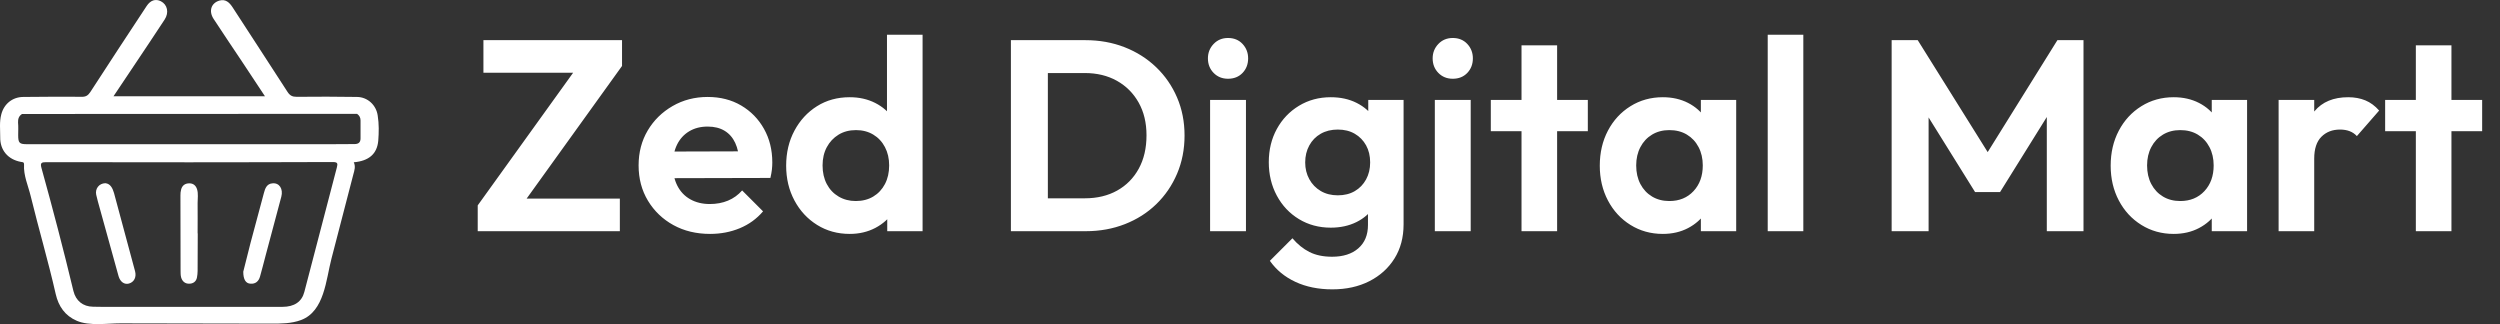 <svg baseProfile="full" height="28" version="1.1" viewBox="0 0 216 28" width="216" xmlns="http://www.w3.org/2000/svg" xmlns:ev="http://www.w3.org/2001/xml-events" xmlns:xlink="http://www.w3.org/1999/xlink"><rect x="0" y="0" width="216" height="28" fill="#333333" stroke="none"/><defs /><g transform="translate(-2.198, -4.4)"><path d="M 37.68,75.625 C 37.086,73.344 36.461,71.062 35.836,68.781 C 34.805,64.937 33.774,61.125 32.742,57.281 C 32.399,56.125 31.899,55.094 30.711,54.969 C 29.211,55 28.274,56.281 28.555,57.656 C 28.774,58.687 29.086,59.719 29.367,60.75 C 30.836,66.094 32.305,71.438 33.805,76.781 C 34.211,78.187 35.211,78.812 36.242,78.531 C 37.461,78.187 38.055,77.031 37.68,75.625 L 37.68,75.625 M 52.368,59.625 C 52.368,58.531 52.556,57.469 52.243,56.406 C 51.962,55.5 51.337,55.0 50.431,55.0 C 49.462,55.0 48.743,55.469 48.493,56.469 C 48.368,56.906 48.337,57.375 48.337,57.844 C 48.337,63.75 48.337,69.625 48.368,75.532 C 48.368,76.032 48.368,76.563 48.493,77.063 C 48.743,78.001 49.431,78.594 50.399,78.563 C 51.274,78.563 52.024,78.094 52.212,77.126 C 52.305,76.626 52.368,76.094 52.368,75.594 C 52.399,72.657 52.399,69.719 52.399,66.751 L 52.368,66.751 C 52.368,64.376 52.399,62.001 52.368,59.626 L 52.368,59.625 M 69.962,55.0 C 68.587,55.094 68.212,56.219 67.931,57.281 C 66.868,61.187 65.837,65.062 64.806,68.937 C 64.181,71.375 63.587,73.781 63.087,75.75 C 63.087,77.594 63.681,78.5 64.775,78.562 C 65.962,78.656 66.712,78 67.025,76.875 C 67.493,75.281 67.868,73.656 68.306,72.062 C 69.525,67.406 70.806,62.781 72.025,58.124 C 72.497,56.312 71.56,54.843 69.962,54.999 L 69.962,55.0 C 68.587,55.094 68.212,56.219 67.931,57.281 C 66.868,61.187 65.837,65.062 64.806,68.937 C 64.181,71.375 63.587,73.781 63.087,75.75 C 63.087,77.594 63.681,78.5 64.775,78.562 C 65.962,78.656 66.712,78 67.025,76.875 C 67.493,75.281 67.868,73.656 68.306,72.062 C 69.525,67.406 70.806,62.781 72.025,58.124 C 72.497,56.312 71.56,54.843 69.962,54.999 L 69.962,55.0 M 52.368,59.625 C 52.368,58.531 52.556,57.469 52.243,56.406 C 51.962,55.5 51.337,55.0 50.431,55.0 C 49.462,55.0 48.743,55.469 48.493,56.469 C 48.368,56.906 48.337,57.375 48.337,57.844 C 48.337,63.75 48.337,69.625 48.368,75.532 C 48.368,76.032 48.368,76.563 48.493,77.063 C 48.743,78.001 49.431,78.594 50.399,78.563 C 51.274,78.563 52.024,78.094 52.212,77.126 C 52.305,76.626 52.368,76.094 52.368,75.594 C 52.399,72.657 52.399,69.719 52.399,66.751 L 52.368,66.751 C 52.368,64.376 52.399,62.001 52.368,59.626 L 52.368,59.625 M 37.68,75.625 C 37.086,73.344 36.461,71.062 35.836,68.781 C 34.805,64.937 33.774,61.125 32.742,57.281 C 32.399,56.125 31.899,55.094 30.711,54.969 C 29.211,55 28.274,56.281 28.555,57.656 C 28.774,58.687 29.086,59.719 29.367,60.75 C 30.836,66.094 32.305,71.438 33.805,76.781 C 34.211,78.187 35.211,78.812 36.242,78.531 C 37.461,78.187 38.055,77.031 37.68,75.625 L 37.68,75.625 C 37.086,73.344 36.461,71.062 35.836,68.781 C 34.805,64.937 33.774,61.125 32.742,57.281 C 32.399,56.125 31.899,55.094 30.711,54.969 C 29.211,55 28.274,56.281 28.555,57.656 C 28.774,58.687 29.086,59.719 29.367,60.75 C 30.836,66.094 32.305,71.438 33.805,76.781 C 34.211,78.187 35.211,78.812 36.242,78.531 C 37.461,78.187 38.055,77.031 37.68,75.625 L 37.68,75.625 M 52.368,59.625 C 52.368,58.531 52.556,57.469 52.243,56.406 C 51.962,55.5 51.337,55.0 50.431,55.0 C 49.462,55.0 48.743,55.469 48.493,56.469 C 48.368,56.906 48.337,57.375 48.337,57.844 C 48.337,63.75 48.337,69.625 48.368,75.532 C 48.368,76.032 48.368,76.563 48.493,77.063 C 48.743,78.001 49.431,78.594 50.399,78.563 C 51.274,78.563 52.024,78.094 52.212,77.126 C 52.305,76.626 52.368,76.094 52.368,75.594 C 52.399,72.657 52.399,69.719 52.399,66.751 L 52.368,66.751 C 52.368,64.376 52.399,62.001 52.368,59.626 L 52.368,59.625 M 69.962,55.0 C 68.587,55.094 68.212,56.219 67.931,57.281 C 66.868,61.187 65.837,65.062 64.806,68.937 C 64.181,71.375 63.587,73.781 63.087,75.75 C 63.087,77.594 63.681,78.5 64.775,78.562 C 65.962,78.656 66.712,78 67.025,76.875 C 67.493,75.281 67.868,73.656 68.306,72.062 C 69.525,67.406 70.806,62.781 72.025,58.124 C 72.497,56.312 71.56,54.843 69.962,54.999 L 69.962,55.0 C 68.587,55.094 68.212,56.219 67.931,57.281 C 66.868,61.187 65.837,65.062 64.806,68.937 C 64.181,71.375 63.587,73.781 63.087,75.75 C 63.087,77.594 63.681,78.5 64.775,78.562 C 65.962,78.656 66.712,78 67.025,76.875 C 67.493,75.281 67.868,73.656 68.306,72.062 C 69.525,67.406 70.806,62.781 72.025,58.124 C 72.497,56.312 71.56,54.843 69.962,54.999 L 69.962,55.0 M 52.368,59.625 C 52.368,58.531 52.556,57.469 52.243,56.406 C 51.962,55.5 51.337,55.0 50.431,55.0 C 49.462,55.0 48.743,55.469 48.493,56.469 C 48.368,56.906 48.337,57.375 48.337,57.844 C 48.337,63.75 48.337,69.625 48.368,75.532 C 48.368,76.032 48.368,76.563 48.493,77.063 C 48.743,78.001 49.431,78.594 50.399,78.563 C 51.274,78.563 52.024,78.094 52.212,77.126 C 52.305,76.626 52.368,76.094 52.368,75.594 C 52.399,72.657 52.399,69.719 52.399,66.751 L 52.368,66.751 C 52.368,64.376 52.399,62.001 52.368,59.626 L 52.368,59.625 M 37.68,75.625 C 37.086,73.344 36.461,71.062 35.836,68.781 C 34.805,64.937 33.774,61.125 32.742,57.281 C 32.399,56.125 31.899,55.094 30.711,54.969 C 29.211,55 28.274,56.281 28.555,57.656 C 28.774,58.687 29.086,59.719 29.367,60.75 C 30.836,66.094 32.305,71.438 33.805,76.781 C 34.211,78.187 35.211,78.812 36.242,78.531 C 37.461,78.187 38.055,77.031 37.68,75.625 L 37.68,75.625 C 37.086,73.344 36.461,71.062 35.836,68.781 C 34.805,64.937 33.774,61.125 32.742,57.281 C 32.399,56.125 31.899,55.094 30.711,54.969 C 29.211,55 28.274,56.281 28.555,57.656 C 28.774,58.687 29.086,59.719 29.367,60.75 C 30.836,66.094 32.305,71.438 33.805,76.781 C 34.211,78.187 35.211,78.812 36.242,78.531 C 37.461,78.187 38.055,77.031 37.68,75.625 L 37.68,75.625 M 52.368,59.625 C 52.368,58.531 52.556,57.469 52.243,56.406 C 51.962,55.5 51.337,55.0 50.431,55.0 C 49.462,55.0 48.743,55.469 48.493,56.469 C 48.368,56.906 48.337,57.375 48.337,57.844 C 48.337,63.75 48.337,69.625 48.368,75.532 C 48.368,76.032 48.368,76.563 48.493,77.063 C 48.743,78.001 49.431,78.594 50.399,78.563 C 51.274,78.563 52.024,78.094 52.212,77.126 C 52.305,76.626 52.368,76.094 52.368,75.594 C 52.399,72.657 52.399,69.719 52.399,66.751 L 52.368,66.751 C 52.368,64.376 52.399,62.001 52.368,59.626 L 52.368,59.625 M 69.962,55.0 C 68.587,55.094 68.212,56.219 67.931,57.281 C 66.868,61.187 65.837,65.062 64.806,68.937 C 64.181,71.375 63.587,73.781 63.087,75.75 C 63.087,77.594 63.681,78.5 64.775,78.562 C 65.962,78.656 66.712,78 67.025,76.875 C 67.493,75.281 67.868,73.656 68.306,72.062 C 69.525,67.406 70.806,62.781 72.025,58.124 C 72.497,56.312 71.56,54.843 69.962,54.999 L 69.962,55.0 C 68.587,55.094 68.212,56.219 67.931,57.281 C 66.868,61.187 65.837,65.062 64.806,68.937 C 64.181,71.375 63.587,73.781 63.087,75.75 C 63.087,77.594 63.681,78.5 64.775,78.562 C 65.962,78.656 66.712,78 67.025,76.875 C 67.493,75.281 67.868,73.656 68.306,72.062 C 69.525,67.406 70.806,62.781 72.025,58.124 C 72.497,56.312 71.56,54.843 69.962,54.999 L 69.962,55.0 M 52.243,56.406 C 51.962,55.5 51.337,55.0 50.431,55.0 C 49.462,55.0 48.743,55.469 48.493,56.469 C 48.368,56.906 48.337,57.375 48.337,57.844 C 48.337,63.75 48.337,69.625 48.368,75.532 C 48.368,76.032 48.368,76.563 48.493,77.063 C 48.743,78.001 49.431,78.594 50.399,78.563 C 51.274,78.563 52.024,78.094 52.212,77.126 C 52.305,76.626 52.368,76.094 52.368,75.594 C 52.399,72.657 52.399,69.719 52.399,66.751 L 52.368,66.751 C 52.368,64.376 52.399,62.001 52.368,59.626 C 52.368,58.532 52.555,57.469 52.243,56.407 L 52.243,56.406 M 35.837,68.781 C 34.806,64.937 33.775,61.125 32.743,57.281 C 32.399,56.125 31.899,55.094 30.712,54.969 C 29.212,55 28.275,56.281 28.556,57.656 C 28.775,58.687 29.087,59.719 29.368,60.75 C 30.837,66.094 32.306,71.438 33.806,76.781 C 34.212,78.187 35.212,78.812 36.243,78.531 C 37.462,78.187 38.056,77.031 37.681,75.625 C 37.087,73.344 36.462,71.062 35.837,68.781 L 35.837,68.781 M 94.653,39.093 C 94.309,36.624 92.278,34.749 89.809,34.718 C 85.09,34.656 80.34,34.624 75.621,34.687 C 74.621,34.687 74.059,34.406 73.496,33.562 C 69.215,26.906 64.871,20.312 60.59,13.687 C 59.84,12.531 58.934,11.687 57.496,12.093 C 55.559,12.656 54.934,14.531 56.09,16.343 C 58.278,19.718 60.528,22.999 62.746,26.343 C 64.559,29.062 66.371,31.812 68.184,34.562 L 32.618,34.562 C 34.274,32.062 35.868,29.718 37.43,27.374 C 39.837,23.781 42.243,20.187 44.618,16.562 C 45.712,14.906 45.274,13.031 43.743,12.25 C 42.493,11.625 41.305,12 40.399,13.375 C 35.962,20.094 31.555,26.813 27.18,33.563 C 26.649,34.344 26.18,34.688 25.18,34.688 C 20.586,34.625 15.993,34.688 11.399,34.719 C 8.868,34.75 6.899,36.375 6.274,38.813 C 5.805,40.594 6.024,42.344 6.024,44.126 C 5.962,47.219 7.837,49.407 10.899,49.969 C 11.274,50.032 11.618,49.969 11.618,50.563 C 11.462,53.188 12.587,55.532 13.18,58.001 C 15.055,65.688 17.305,73.282 19.055,81.001 C 19.712,83.876 21.243,86.094 24.024,87.282 C 26.962,88.536 31.176,87.868 34.278,87.872 C 38.235,87.879 42.196,87.887 46.153,87.895 C 53.95,87.911 61.747,87.926 69.548,87.938 C 71.947,87.942 74.408,87.938 76.654,87.094 C 82.165,85.032 82.509,77.583 83.798,72.672 C 85.529,66.075 87.247,59.477 88.939,52.871 C 89.189,51.965 89.501,51.027 89.032,50.059 C 92.595,49.746 94.501,48.09 94.782,44.996 C 94.935,43.031 94.966,41.063 94.654,39.094 L 94.653,39.093 M 85.059,51.281 C 82.497,61.0 79.997,70.75 77.434,80.469 C 76.84,82.813 75.059,84 72.278,84 L 32.868,84 C 31.181,84 29.493,84.032 27.806,83.969 C 25.431,83.938 23.774,82.563 23.212,80.282 C 20.899,70.625 18.368,60.97 15.712,51.407 C 15.368,50.188 15.712,50.032 16.837,50.032 C 28.025,50.063 39.243,50.063 50.466,50.063 C 61.654,50.032 72.872,50.063 84.06,50 C 85.247,50 85.31,50.313 85.06,51.282 L 85.059,51.281 M 90.622,44.437 C 90.622,45.375 90.153,45.781 89.216,45.781 C 87.309,45.781 85.372,45.812 83.466,45.812 L 12.337,45.812 C 10.524,45.812 10.243,45.531 10.243,43.687 C 10.243,42.687 10.305,41.719 10.211,40.719 C 10.18,39.875 10.399,39.187 11.149,38.719 C 37.368,38.719 63.59,38.687 89.809,38.687 C 90.34,39.062 90.621,39.562 90.621,40.219 L 90.622,44.437 M 69.962,54.999 C 68.587,55.093 68.212,56.218 67.931,57.281 C 66.868,61.187 65.837,65.062 64.806,68.937 C 64.181,71.374 63.587,73.78 63.087,75.749 C 63.087,77.593 63.68,78.499 64.774,78.562 C 65.962,78.655 66.712,77.999 67.024,76.874 C 67.493,75.28 67.868,73.655 68.305,72.062 C 69.524,67.405 70.805,62.78 72.024,58.124 C 72.497,56.311 71.559,54.842 69.962,54.999 L 69.962,54.999 M 52.243,56.406 C 51.961,55.499 51.336,54.999 50.43,54.999 C 49.461,54.999 48.743,55.468 48.493,56.468 C 48.368,56.906 48.336,57.374 48.336,57.843 C 48.336,63.749 48.336,69.624 48.368,75.531 C 48.368,76.031 48.368,76.562 48.493,77.062 C 48.743,78 49.43,78.594 50.399,78.562 C 51.274,78.562 52.024,78.094 52.211,77.125 C 52.305,76.625 52.368,76.094 52.368,75.594 C 52.399,72.656 52.399,69.719 52.399,66.75 L 52.368,66.75 C 52.368,64.375 52.399,62 52.368,59.625 C 52.368,58.531 52.555,57.469 52.243,56.406 L 52.243,56.406 M 35.837,68.781 C 34.806,64.937 33.774,61.124 32.743,57.281 C 32.399,56.124 31.899,55.093 30.712,54.968 C 29.212,54.999 28.274,56.281 28.556,57.656 C 28.774,58.687 29.087,59.718 29.368,60.749 C 30.837,66.093 32.306,71.437 33.806,76.78 C 34.212,78.187 35.212,78.812 36.243,78.53 C 37.462,78.187 38.056,77.03 37.681,75.624 C 37.087,73.343 36.462,71.062 35.837,68.78 L 35.837,68.781 M 37.681,75.624 C 37.087,73.343 36.462,71.062 35.837,68.781 C 34.806,64.937 33.774,61.124 32.743,57.281 C 32.399,56.124 31.899,55.093 30.712,54.968 C 29.212,54.999 28.274,56.281 28.556,57.656 C 28.774,58.687 29.087,59.718 29.368,60.749 C 30.837,66.093 32.306,71.437 33.806,76.78 C 34.212,78.187 35.212,78.812 36.243,78.53 C 37.462,78.187 38.056,77.03 37.681,75.624 L 37.681,75.624 M 52.369,59.624 C 52.369,58.531 52.556,57.468 52.244,56.406 C 51.962,55.499 51.337,54.999 50.431,54.999 C 49.462,54.999 48.744,55.468 48.494,56.468 C 48.369,56.906 48.337,57.374 48.337,57.843 C 48.337,63.749 48.337,69.624 48.369,75.531 C 48.369,76.031 48.369,76.562 48.494,77.062 C 48.744,78 49.431,78.594 50.4,78.562 C 51.275,78.562 52.025,78.094 52.212,77.125 C 52.306,76.625 52.368,76.094 52.368,75.594 C 52.4,72.656 52.4,69.719 52.4,66.75 L 52.368,66.75 C 52.368,64.375 52.4,62 52.368,59.625 L 52.369,59.624 M 69.963,54.999 C 68.588,55.093 68.213,56.218 67.931,57.281 C 66.869,61.187 65.838,65.062 64.806,68.937 C 64.181,71.374 63.588,73.78 63.088,75.749 C 63.088,77.593 63.681,78.499 64.775,78.562 C 65.963,78.655 66.713,77.999 67.025,76.874 C 67.494,75.28 67.869,73.655 68.306,72.062 C 69.525,67.405 70.806,62.78 72.025,58.124 C 72.498,56.311 71.56,54.842 69.963,54.999 L 69.963,54.999 C 68.588,55.093 68.213,56.218 67.931,57.281 C 66.869,61.187 65.838,65.062 64.806,68.937 C 64.181,71.374 63.588,73.78 63.088,75.749 C 63.088,77.593 63.681,78.499 64.775,78.562 C 65.963,78.655 66.713,77.999 67.025,76.874 C 67.494,75.28 67.869,73.655 68.306,72.062 C 69.525,67.405 70.806,62.78 72.025,58.124 C 72.498,56.311 71.56,54.842 69.963,54.999 L 69.963,54.999 M 52.369,59.624 C 52.369,58.531 52.556,57.468 52.244,56.406 C 51.962,55.499 51.337,54.999 50.431,54.999 C 49.462,54.999 48.744,55.468 48.494,56.468 C 48.369,56.906 48.337,57.374 48.337,57.843 C 48.337,63.749 48.337,69.624 48.369,75.531 C 48.369,76.031 48.369,76.562 48.494,77.062 C 48.744,78 49.431,78.594 50.4,78.562 C 51.275,78.562 52.025,78.094 52.212,77.125 C 52.306,76.625 52.368,76.094 52.368,75.594 C 52.4,72.656 52.4,69.719 52.4,66.75 L 52.368,66.75 C 52.368,64.375 52.4,62 52.368,59.625 L 52.369,59.624 M 37.681,75.624 C 37.087,73.343 36.462,71.062 35.837,68.781 C 34.806,64.937 33.774,61.124 32.743,57.281 C 32.399,56.124 31.899,55.093 30.712,54.968 C 29.212,54.999 28.274,56.281 28.556,57.656 C 28.774,58.687 29.087,59.718 29.368,60.749 C 30.837,66.093 32.306,71.437 33.806,76.78 C 34.212,78.187 35.212,78.812 36.243,78.53 C 37.462,78.187 38.056,77.03 37.681,75.624 L 37.681,75.624 C 37.087,73.343 36.462,71.062 35.837,68.781 C 34.806,64.937 33.774,61.124 32.743,57.281 C 32.399,56.124 31.899,55.093 30.712,54.968 C 29.212,54.999 28.274,56.281 28.556,57.656 C 28.774,58.687 29.087,59.718 29.368,60.749 C 30.837,66.093 32.306,71.437 33.806,76.78 C 34.212,78.187 35.212,78.812 36.243,78.53 C 37.462,78.187 38.056,77.03 37.681,75.624 L 37.681,75.624 M 52.369,59.624 C 52.369,58.531 52.556,57.468 52.244,56.406 C 51.962,55.499 51.337,54.999 50.431,54.999 C 49.462,54.999 48.744,55.468 48.494,56.468 C 48.369,56.906 48.337,57.374 48.337,57.843 C 48.337,63.749 48.337,69.624 48.369,75.531 C 48.369,76.031 48.369,76.562 48.494,77.062 C 48.744,78 49.431,78.594 50.4,78.562 C 51.275,78.562 52.025,78.094 52.212,77.125 C 52.306,76.625 52.368,76.094 52.368,75.594 C 52.4,72.656 52.4,69.719 52.4,66.75 L 52.368,66.75 C 52.368,64.375 52.4,62 52.368,59.625 L 52.369,59.624 M 69.963,54.999 C 68.588,55.093 68.213,56.218 67.931,57.281 C 66.869,61.187 65.838,65.062 64.806,68.937 C 64.181,71.374 63.588,73.78 63.088,75.749 C 63.088,77.593 63.681,78.499 64.775,78.562 C 65.963,78.655 66.713,77.999 67.025,76.874 C 67.494,75.28 67.869,73.655 68.306,72.062 C 69.525,67.405 70.806,62.78 72.025,58.124 C 72.498,56.311 71.56,54.842 69.963,54.999 L 69.963,54.999 C 68.588,55.093 68.213,56.218 67.931,57.281 C 66.869,61.187 65.838,65.062 64.806,68.937 C 64.181,71.374 63.588,73.78 63.088,75.749 C 63.088,77.593 63.681,78.499 64.775,78.562 C 65.963,78.655 66.713,77.999 67.025,76.874 C 67.494,75.28 67.869,73.655 68.306,72.062 C 69.525,67.405 70.806,62.78 72.025,58.124 C 72.498,56.311 71.56,54.842 69.963,54.999 L 69.963,54.999 M 52.369,59.624 C 52.369,58.531 52.556,57.468 52.244,56.406 C 51.962,55.499 51.337,54.999 50.431,54.999 C 49.462,54.999 48.744,55.468 48.494,56.468 C 48.369,56.906 48.337,57.374 48.337,57.843 C 48.337,63.749 48.337,69.624 48.369,75.531 C 48.369,76.031 48.369,76.562 48.494,77.062 C 48.744,78 49.431,78.594 50.4,78.562 C 51.275,78.562 52.025,78.094 52.212,77.125 C 52.306,76.625 52.368,76.094 52.368,75.594 C 52.4,72.656 52.4,69.719 52.4,66.75 L 52.368,66.75 C 52.368,64.375 52.4,62 52.368,59.625 L 52.369,59.624 M 37.681,75.624 C 37.087,73.343 36.462,71.062 35.837,68.781 C 34.806,64.937 33.774,61.124 32.743,57.281 C 32.399,56.124 31.899,55.093 30.712,54.968 C 29.212,54.999 28.274,56.281 28.556,57.656 C 28.774,58.687 29.087,59.718 29.368,60.749 C 30.837,66.093 32.306,71.437 33.806,76.78 C 34.212,78.187 35.212,78.812 36.243,78.53 C 37.462,78.187 38.056,77.03 37.681,75.624 L 37.681,75.624 C 37.087,73.343 36.462,71.062 35.837,68.781 C 34.806,64.937 33.774,61.124 32.743,57.281 C 32.399,56.124 31.899,55.093 30.712,54.968 C 29.212,54.999 28.274,56.281 28.556,57.656 C 28.774,58.687 29.087,59.718 29.368,60.749 C 30.837,66.093 32.306,71.437 33.806,76.78 C 34.212,78.187 35.212,78.812 36.243,78.53 C 37.462,78.187 38.056,77.03 37.681,75.624 L 37.681,75.624 M 52.369,59.624 C 52.369,58.531 52.556,57.468 52.244,56.406 C 51.962,55.499 51.337,54.999 50.431,54.999 C 49.462,54.999 48.744,55.468 48.494,56.468 C 48.369,56.906 48.337,57.374 48.337,57.843 C 48.337,63.749 48.337,69.624 48.369,75.531 C 48.369,76.031 48.369,76.562 48.494,77.062 C 48.744,78 49.431,78.594 50.4,78.562 C 51.275,78.562 52.025,78.094 52.212,77.125 C 52.306,76.625 52.368,76.094 52.368,75.594 C 52.4,72.656 52.4,69.719 52.4,66.75 L 52.368,66.75 C 52.368,64.375 52.4,62 52.368,59.625 L 52.369,59.624 M 69.963,54.999 C 68.588,55.093 68.213,56.218 67.931,57.281 C 66.869,61.187 65.838,65.062 64.806,68.937 C 64.181,71.374 63.588,73.78 63.088,75.749 C 63.088,77.593 63.681,78.499 64.775,78.562 C 65.963,78.655 66.713,77.999 67.025,76.874 C 67.494,75.28 67.869,73.655 68.306,72.062 C 69.525,67.405 70.806,62.78 72.025,58.124 C 72.498,56.311 71.56,54.842 69.963,54.999 L 69.963,54.999 C 68.588,55.093 68.213,56.218 67.931,57.281 C 66.869,61.187 65.838,65.062 64.806,68.937 C 64.181,71.374 63.588,73.78 63.088,75.749 C 63.088,77.593 63.681,78.499 64.775,78.562 C 65.963,78.655 66.713,77.999 67.025,76.874 C 67.494,75.28 67.869,73.655 68.306,72.062 C 69.525,67.405 70.806,62.78 72.025,58.124 C 72.498,56.311 71.56,54.842 69.963,54.999 L 69.963,54.999 M 52.369,59.624 C 52.369,58.531 52.556,57.468 52.244,56.406 C 51.962,55.499 51.337,54.999 50.431,54.999 C 49.462,54.999 48.744,55.468 48.494,56.468 C 48.369,56.906 48.337,57.374 48.337,57.843 C 48.337,63.749 48.337,69.624 48.369,75.531 C 48.369,76.031 48.369,76.562 48.494,77.062 C 48.744,78 49.431,78.594 50.4,78.562 C 51.275,78.562 52.025,78.094 52.212,77.125 C 52.306,76.625 52.368,76.094 52.368,75.594 C 52.4,72.656 52.4,69.719 52.4,66.75 L 52.368,66.75 C 52.368,64.375 52.4,62 52.368,59.625 L 52.369,59.624 M 37.681,75.624 C 37.087,73.343 36.462,71.062 35.837,68.781 C 34.806,64.937 33.774,61.124 32.743,57.281 C 32.399,56.124 31.899,55.093 30.712,54.968 C 29.212,54.999 28.274,56.281 28.556,57.656 C 28.774,58.687 29.087,59.718 29.368,60.749 C 30.837,66.093 32.306,71.437 33.806,76.78 C 34.212,78.187 35.212,78.812 36.243,78.53 C 37.462,78.187 38.056,77.03 37.681,75.624 L 37.681,75.624" fill="rgb(255,255,255)" transform="scale(0.368)" /><path d="M0.751 14.745 9.415 2.7H13.219L4.555 14.745ZM0.751 16.975V14.745L3.146 14.158H13.031V16.975ZM1.244 3.287V0.47H13.219V2.7L10.8 3.287Z M20.826 17.21Q19.042 17.21 17.656 16.447Q16.271 15.684 15.461 14.346Q14.651 13.007 14.651 11.293Q14.651 9.603 15.438 8.276Q16.224 6.95 17.586 6.163Q18.948 5.377 20.615 5.377Q22.258 5.377 23.514 6.116Q24.771 6.856 25.487 8.136Q26.203 9.415 26.203 11.035Q26.203 11.34 26.168 11.657Q26.132 11.974 26.038 12.374L16.506 12.397V10.096L24.606 10.073L23.362 11.035Q23.315 10.026 22.998 9.345Q22.681 8.664 22.082 8.3Q21.483 7.936 20.615 7.936Q19.699 7.936 19.018 8.347Q18.337 8.758 17.973 9.497Q17.609 10.237 17.609 11.247Q17.609 12.28 17.997 13.043Q18.384 13.806 19.112 14.217Q19.84 14.628 20.803 14.628Q21.671 14.628 22.376 14.334Q23.08 14.041 23.597 13.454L25.404 15.261Q24.583 16.224 23.397 16.717Q22.211 17.21 20.826 17.21Z M32.894 17.21Q31.321 17.21 30.077 16.435Q28.832 15.661 28.116 14.322Q27.4 12.984 27.4 11.317Q27.4 9.626 28.116 8.288Q28.832 6.95 30.065 6.175Q31.298 5.4 32.894 5.4Q34.115 5.4 35.09 5.893Q36.064 6.386 36.663 7.267Q37.261 8.147 37.308 9.251V13.289Q37.261 14.393 36.674 15.285Q36.088 16.177 35.101 16.694Q34.115 17.21 32.894 17.21ZM33.411 14.369Q34.28 14.369 34.925 13.982Q35.571 13.594 35.935 12.902Q36.299 12.209 36.299 11.293Q36.299 10.401 35.935 9.709Q35.571 9.016 34.925 8.629Q34.28 8.241 33.434 8.241Q32.566 8.241 31.92 8.64Q31.274 9.039 30.91 9.72Q30.546 10.401 30.546 11.293Q30.546 12.209 30.91 12.902Q31.274 13.594 31.932 13.982Q32.589 14.369 33.411 14.369ZM39.187 16.975H36.134V13.923L36.628 11.153L36.111 8.429V0.0H39.187Z  M49.001 16.975V14.134H53.204Q54.8 14.134 55.998 13.465Q57.195 12.796 57.864 11.575Q58.534 10.354 58.534 8.687Q58.534 7.067 57.853 5.858Q57.172 4.649 55.974 3.98Q54.777 3.311 53.204 3.311H48.931V0.47H53.251Q55.082 0.47 56.644 1.08Q58.205 1.691 59.367 2.806Q60.529 3.921 61.175 5.424Q61.821 6.926 61.821 8.711Q61.821 10.495 61.175 12.01Q60.529 13.524 59.379 14.639Q58.228 15.755 56.667 16.365Q55.106 16.975 53.298 16.975ZM46.818 16.975V0.47H50.011V16.975Z M64.028 16.975V5.635H67.127V16.975ZM65.577 3.804Q64.826 3.804 64.333 3.299Q63.84 2.794 63.84 2.043Q63.84 1.315 64.333 0.798Q64.826 0.282 65.577 0.282Q66.352 0.282 66.834 0.798Q67.315 1.315 67.315 2.043Q67.315 2.794 66.834 3.299Q66.352 3.804 65.577 3.804Z M74.593 22.0Q72.785 22.0 71.4 21.354Q70.015 20.709 69.193 19.535L71.142 17.586Q71.799 18.361 72.609 18.772Q73.419 19.182 74.57 19.182Q76.002 19.182 76.836 18.455Q77.669 17.727 77.669 16.435V13.594L78.186 11.106L77.693 8.617V5.635H80.745V16.388Q80.745 18.079 79.958 19.335Q79.172 20.591 77.787 21.296Q76.401 22.0 74.593 22.0ZM74.453 16.67Q72.926 16.67 71.705 15.931Q70.485 15.191 69.792 13.9Q69.099 12.608 69.099 11.012Q69.099 9.415 69.792 8.147Q70.485 6.879 71.705 6.14Q72.926 5.4 74.453 5.4Q75.72 5.4 76.695 5.893Q77.669 6.386 78.233 7.243Q78.796 8.1 78.843 9.251V12.82Q78.796 13.947 78.221 14.827Q77.646 15.708 76.671 16.189Q75.697 16.67 74.453 16.67ZM75.063 13.876Q75.908 13.876 76.53 13.512Q77.153 13.148 77.505 12.503Q77.857 11.857 77.857 11.035Q77.857 10.19 77.505 9.556Q77.153 8.922 76.53 8.558Q75.908 8.194 75.063 8.194Q74.218 8.194 73.584 8.558Q72.95 8.922 72.598 9.568Q72.245 10.213 72.245 11.035Q72.245 11.834 72.598 12.479Q72.95 13.125 73.584 13.501Q74.218 13.876 75.063 13.876Z M83.445 16.975V5.635H86.544V16.975ZM84.995 3.804Q84.243 3.804 83.75 3.299Q83.257 2.794 83.257 2.043Q83.257 1.315 83.75 0.798Q84.243 0.282 84.995 0.282Q85.769 0.282 86.251 0.798Q86.732 1.315 86.732 2.043Q86.732 2.794 86.251 3.299Q85.769 3.804 84.995 3.804Z M90.935 16.975V0.916H94.011V16.975ZM88.282 8.335V5.635H96.664V8.335Z M103.144 17.21Q101.594 17.21 100.35 16.435Q99.106 15.661 98.401 14.322Q97.697 12.984 97.697 11.317Q97.697 9.626 98.401 8.288Q99.106 6.95 100.35 6.175Q101.594 5.4 103.144 5.4Q104.365 5.4 105.328 5.893Q106.29 6.386 106.866 7.267Q107.441 8.147 107.488 9.251V13.336Q107.441 14.463 106.866 15.332Q106.29 16.201 105.328 16.705Q104.365 17.21 103.144 17.21ZM103.708 14.369Q104.999 14.369 105.797 13.512Q106.596 12.655 106.596 11.293Q106.596 10.401 106.232 9.709Q105.868 9.016 105.222 8.629Q104.576 8.241 103.708 8.241Q102.862 8.241 102.217 8.629Q101.571 9.016 101.207 9.709Q100.843 10.401 100.843 11.293Q100.843 12.209 101.207 12.902Q101.571 13.594 102.217 13.982Q102.862 14.369 103.708 14.369ZM106.431 16.975V13.923L106.924 11.153L106.431 8.429V5.635H109.483V16.975Z M112.207 16.975V0.0H115.283V16.975Z  M122.914 16.975V0.47H125.168L131.859 11.176H130.568L137.236 0.47H139.49V16.975H136.32V5.94L136.931 6.128L132.282 13.594H130.122L125.473 6.128L126.107 5.94V16.975Z M147.285 17.21Q145.735 17.21 144.491 16.435Q143.247 15.661 142.542 14.322Q141.838 12.984 141.838 11.317Q141.838 9.626 142.542 8.288Q143.247 6.95 144.491 6.175Q145.735 5.4 147.285 5.4Q148.506 5.4 149.469 5.893Q150.431 6.386 151.006 7.267Q151.582 8.147 151.629 9.251V13.336Q151.582 14.463 151.006 15.332Q150.431 16.201 149.469 16.705Q148.506 17.21 147.285 17.21ZM147.848 14.369Q149.14 14.369 149.938 13.512Q150.736 12.655 150.736 11.293Q150.736 10.401 150.372 9.709Q150.009 9.016 149.363 8.629Q148.717 8.241 147.848 8.241Q147.003 8.241 146.358 8.629Q145.712 9.016 145.348 9.709Q144.984 10.401 144.984 11.293Q144.984 12.209 145.348 12.902Q145.712 13.594 146.358 13.982Q147.003 14.369 147.848 14.369ZM150.572 16.975V13.923L151.065 11.153L150.572 8.429V5.635H153.624V16.975Z M156.348 16.975V5.635H159.424V16.975ZM159.424 10.707 158.226 9.908Q158.438 7.819 159.447 6.609Q160.457 5.4 162.359 5.4Q163.18 5.4 163.838 5.67Q164.495 5.94 165.035 6.551L163.11 8.758Q162.852 8.476 162.488 8.335Q162.124 8.194 161.654 8.194Q160.668 8.194 160.046 8.816Q159.424 9.439 159.424 10.707Z M168.205 16.975V0.916H171.281V16.975ZM165.552 8.335V5.635H173.934V8.335Z " fill="rgb(255,255,255)" transform="translate(42.722, 7.4)" /></g></svg>